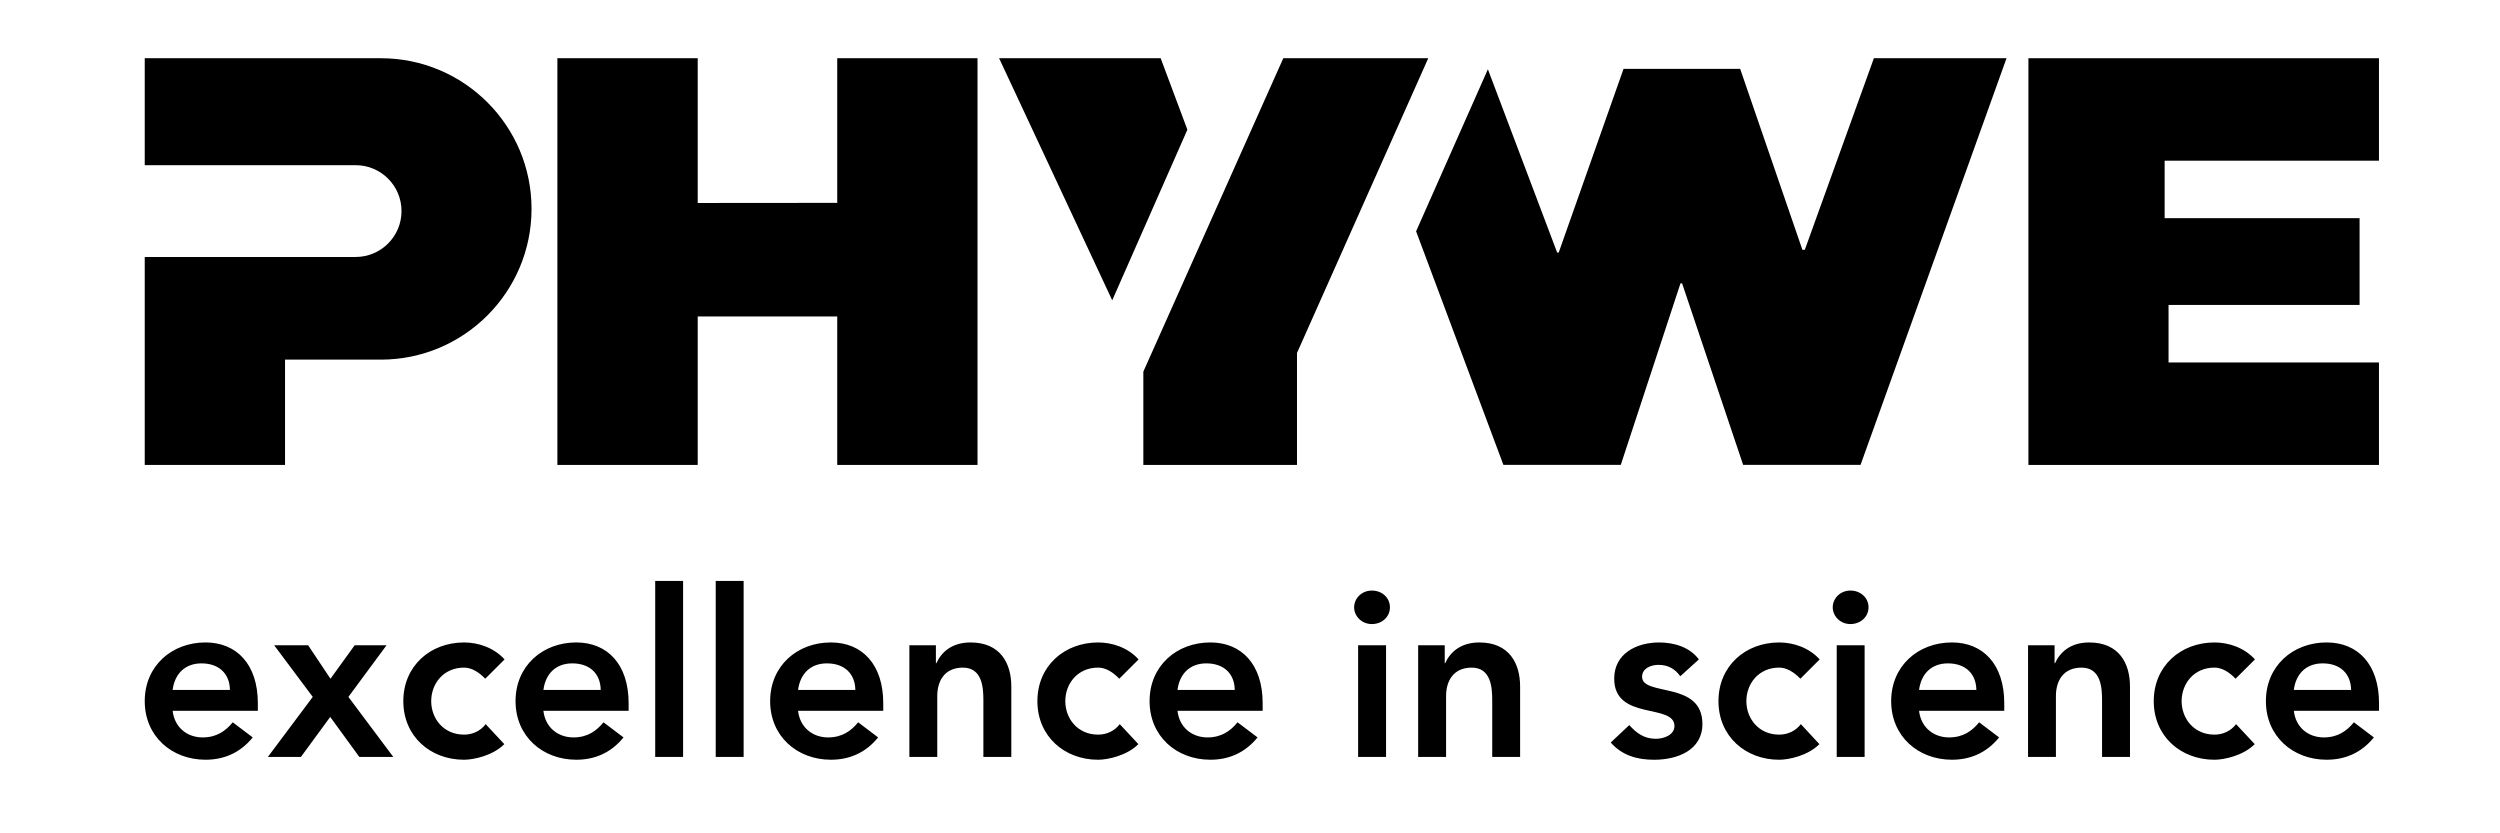 <?xml version="1.0" encoding="utf-8"?>
<!-- Generator: Adobe Illustrator 16.0.0, SVG Export Plug-In . SVG Version: 6.00 Build 0)  -->
<!DOCTYPE svg PUBLIC "-//W3C//DTD SVG 1.1//EN" "http://www.w3.org/Graphics/SVG/1.1/DTD/svg11.dtd">
<svg version="1.1" id="Ebene_1" xmlns="http://www.w3.org/2000/svg" xmlns:xlink="http://www.w3.org/1999/xlink" x="0px" y="0px"
	 width="127.56px" height="42.52px" viewBox="0 0 127.56 42.52" enable-background="new 0 0 127.56 42.52" xml:space="preserve">
<g>
	<path d="M27.121,10.655c0-4.245-3.444-7.684-7.69-7.684c-1.616,0-12.046-0.003-12.046-0.003v5.46h10.761
		c1.293,0,2.341,1.048,2.341,2.343c0,1.293-1.048,2.341-2.341,2.341H7.385v10.611h7.159V18.35h4.887
		C23.677,18.35,27.121,14.904,27.121,10.655"/>
	<polygon points="28.44,2.971 35.6,2.971 35.6,10.357 42.719,10.351 42.719,2.971 49.877,2.971 49.877,23.723 42.719,23.723 
		42.719,16.147 35.6,16.147 35.6,23.723 28.44,23.723 28.44,2.971 	"/>
	<polygon points="103.498,2.971 121.384,2.971 121.384,8.199 110.448,8.199 110.448,11.132 120.395,11.132 120.395,15.559 
		110.648,15.559 110.648,18.495 121.384,18.495 121.384,23.723 103.498,23.723 103.498,2.971 	"/>
	<polygon points="82.839,3.515 88.791,3.515 91.966,12.747 92.088,12.747 95.613,2.971 102.381,2.971 94.933,23.719 88.942,23.719 
		85.827,14.457 85.745,14.457 82.699,23.719 76.709,23.719 72.255,11.802 75.918,3.534 79.453,12.887 79.531,12.887 82.839,3.515 	
		"/>
	<polygon points="50.978,2.971 59.222,2.971 60.585,6.616 56.75,15.324 50.978,2.971 	"/>
	<polygon points="65.479,2.971 72.875,2.971 66.178,18.009 66.178,23.723 58.338,23.723 58.338,18.962 65.479,2.971 	"/>
	<path d="M13.156,36.27v-0.391c0-1.982-1.08-3.099-2.671-3.099c-1.723,0-3.1,1.198-3.1,2.994c0,1.793,1.377,2.99,3.1,2.99
		c0.903,0,1.746-0.321,2.41-1.138l-1.02-0.772c-0.357,0.439-0.821,0.772-1.534,0.772c-0.795,0-1.437-0.512-1.532-1.357H13.156
		L13.156,36.27z M8.808,35.202c0.107-0.82,0.63-1.354,1.475-1.354c0.89,0,1.437,0.525,1.449,1.354H8.808L8.808,35.202z
		 M13.667,38.622h1.687l1.495-2.041l1.486,2.041h1.733l-2.292-3.063l1.948-2.636h-1.627l-1.235,1.709l-1.14-1.709h-1.734l1.97,2.636
		L13.667,38.622L13.667,38.622z M25.745,33.646c-0.546-0.604-1.343-0.865-2.068-0.865c-1.722,0-3.098,1.198-3.098,2.994
		c0,1.793,1.376,2.99,3.098,2.99c0.5,0,1.474-0.212,2.055-0.796l-0.951-1.02c-0.26,0.345-0.663,0.535-1.104,0.535
		c-1.045,0-1.675-0.82-1.675-1.71c0-0.894,0.63-1.71,1.675-1.71c0.38,0,0.75,0.222,1.083,0.567L25.745,33.646L25.745,33.646z
		 M32.075,36.27v-0.391c0-1.982-1.081-3.099-2.671-3.099c-1.724,0-3.099,1.198-3.099,2.994c0,1.793,1.375,2.99,3.099,2.99
		c0.903,0,1.745-0.321,2.411-1.138l-1.022-0.772c-0.355,0.439-0.818,0.772-1.531,0.772c-0.798,0-1.439-0.512-1.535-1.357H32.075
		L32.075,36.27z M27.727,35.202c0.107-0.82,0.631-1.354,1.474-1.354c0.892,0,1.438,0.525,1.45,1.354H27.727L27.727,35.202z
		 M33.431,38.622h1.423v-8.979h-1.423V38.622L33.431,38.622z M36.519,38.622h1.424v-8.979h-1.424V38.622L36.519,38.622z
		 M45.067,36.27v-0.391c0-1.982-1.079-3.099-2.672-3.099c-1.724,0-3.099,1.198-3.099,2.994c0,1.793,1.375,2.99,3.099,2.99
		c0.903,0,1.748-0.321,2.411-1.138l-1.02-0.772c-0.356,0.439-0.819,0.772-1.532,0.772c-0.797,0-1.439-0.512-1.533-1.357H45.067
		L45.067,36.27z M40.721,35.202c0.107-0.82,0.629-1.354,1.472-1.354c0.892,0,1.438,0.525,1.45,1.354H40.721L40.721,35.202z
		 M46.4,38.622h1.423v-3.111c0-0.761,0.368-1.446,1.307-1.446c0.999,0,1.046,1.042,1.046,1.672v2.886h1.425v-3.599
		c0-1.162-0.546-2.243-2.078-2.243c-0.95,0-1.486,0.486-1.746,1.059h-0.024v-0.916H46.4V38.622L46.4,38.622z M58.095,33.646
		c-0.544-0.604-1.34-0.865-2.064-0.865c-1.723,0-3.099,1.198-3.099,2.994c0,1.793,1.376,2.99,3.099,2.99
		c0.498,0,1.472-0.212,2.054-0.796l-0.95-1.02c-0.261,0.345-0.666,0.535-1.104,0.535c-1.047,0-1.675-0.82-1.675-1.71
		c0-0.894,0.628-1.71,1.675-1.71c0.379,0,0.747,0.222,1.079,0.567L58.095,33.646L58.095,33.646z M64.426,36.27v-0.391
		c0-1.982-1.077-3.099-2.671-3.099c-1.723,0-3.099,1.198-3.099,2.994c0,1.793,1.376,2.99,3.099,2.99c0.904,0,1.746-0.321,2.41-1.138
		l-1.021-0.772c-0.355,0.439-0.819,0.772-1.531,0.772c-0.798,0-1.438-0.512-1.532-1.357H64.426L64.426,36.27z M60.081,35.202
		c0.105-0.82,0.629-1.354,1.472-1.354c0.891,0,1.44,0.525,1.449,1.354H60.081L60.081,35.202z M69.297,38.622h1.425v-5.699h-1.425
		V38.622L69.297,38.622z M69.093,30.988c0,0.448,0.381,0.854,0.905,0.854c0.523,0,0.922-0.371,0.922-0.854
		c0-0.486-0.398-0.855-0.922-0.855C69.474,30.133,69.093,30.537,69.093,30.988 M72.36,38.622h1.425v-3.111
		c0-0.761,0.37-1.446,1.307-1.446c0.998,0,1.047,1.042,1.047,1.672v2.886h1.423v-3.599c0-1.162-0.547-2.243-2.077-2.243
		c-0.951,0-1.486,0.486-1.748,1.059h-0.021v-0.916H72.36V38.622L72.36,38.622z M86.683,33.646c-0.463-0.628-1.269-0.865-2.028-0.865
		c-1.154,0-2.292,0.568-2.292,1.845c0,2.169,3.075,1.245,3.075,2.42c0,0.451-0.536,0.65-0.949,0.65
		c-0.607,0-0.988-0.294-1.358-0.698l-0.945,0.889c0.579,0.656,1.338,0.879,2.217,0.879c1.167,0,2.461-0.475,2.461-1.827
		c0-2.22-3.078-1.386-3.078-2.409c0-0.429,0.451-0.606,0.835-0.606c0.486,0,0.841,0.199,1.114,0.581L86.683,33.646L86.683,33.646z
		 M92.847,33.646c-0.547-0.604-1.341-0.865-2.068-0.865c-1.719,0-3.096,1.198-3.096,2.994c0,1.793,1.377,2.99,3.096,2.99
		c0.501,0,1.476-0.212,2.054-0.796l-0.945-1.02c-0.265,0.345-0.669,0.535-1.108,0.535c-1.044,0-1.673-0.82-1.673-1.71
		c0-0.894,0.629-1.71,1.673-1.71c0.381,0,0.748,0.222,1.082,0.567L92.847,33.646L92.847,33.646z M93.717,38.622h1.423v-5.699h-1.423
		V38.622L93.717,38.622z M93.513,30.988c0,0.448,0.382,0.854,0.902,0.854s0.925-0.371,0.925-0.854c0-0.486-0.404-0.855-0.925-0.855
		S93.513,30.537,93.513,30.988 M102.265,36.27v-0.391c0-1.982-1.08-3.099-2.671-3.099c-1.723,0-3.099,1.198-3.099,2.994
		c0,1.793,1.376,2.99,3.099,2.99c0.904,0,1.745-0.321,2.408-1.138l-1.018-0.772c-0.355,0.439-0.82,0.772-1.533,0.772
		c-0.795,0-1.438-0.512-1.533-1.357H102.265L102.265,36.27z M97.918,35.202c0.107-0.82,0.628-1.354,1.472-1.354
		c0.894,0,1.44,0.525,1.452,1.354H97.918L97.918,35.202z M103.478,38.622h1.423v-3.111c0-0.761,0.369-1.446,1.306-1.446
		c1.001,0,1.048,1.042,1.048,1.672v2.886h1.425v-3.599c0-1.162-0.547-2.243-2.08-2.243c-0.948,0-1.483,0.486-1.745,1.059h-0.023
		v-0.916h-1.353V38.622L103.478,38.622z M115.057,33.646c-0.548-0.604-1.345-0.865-2.066-0.865c-1.722,0-3.098,1.198-3.098,2.994
		c0,1.793,1.376,2.99,3.098,2.99c0.495,0,1.473-0.212,2.055-0.796l-0.952-1.02c-0.262,0.345-0.666,0.535-1.103,0.535
		c-1.044,0-1.676-0.82-1.676-1.71c0-0.894,0.632-1.71,1.676-1.71c0.379,0,0.748,0.222,1.077,0.567L115.057,33.646L115.057,33.646z
		 M121.387,36.27v-0.391c0-1.982-1.079-3.099-2.674-3.099c-1.722,0-3.098,1.198-3.098,2.994c0,1.793,1.376,2.99,3.098,2.99
		c0.905,0,1.749-0.321,2.412-1.138l-1.021-0.772c-0.354,0.439-0.82,0.772-1.533,0.772c-0.794,0-1.437-0.512-1.53-1.357H121.387
		L121.387,36.27z M117.04,35.202c0.105-0.82,0.629-1.354,1.473-1.354c0.893,0,1.437,0.525,1.451,1.354H117.04L117.04,35.202z"/>
</g>
</svg>
